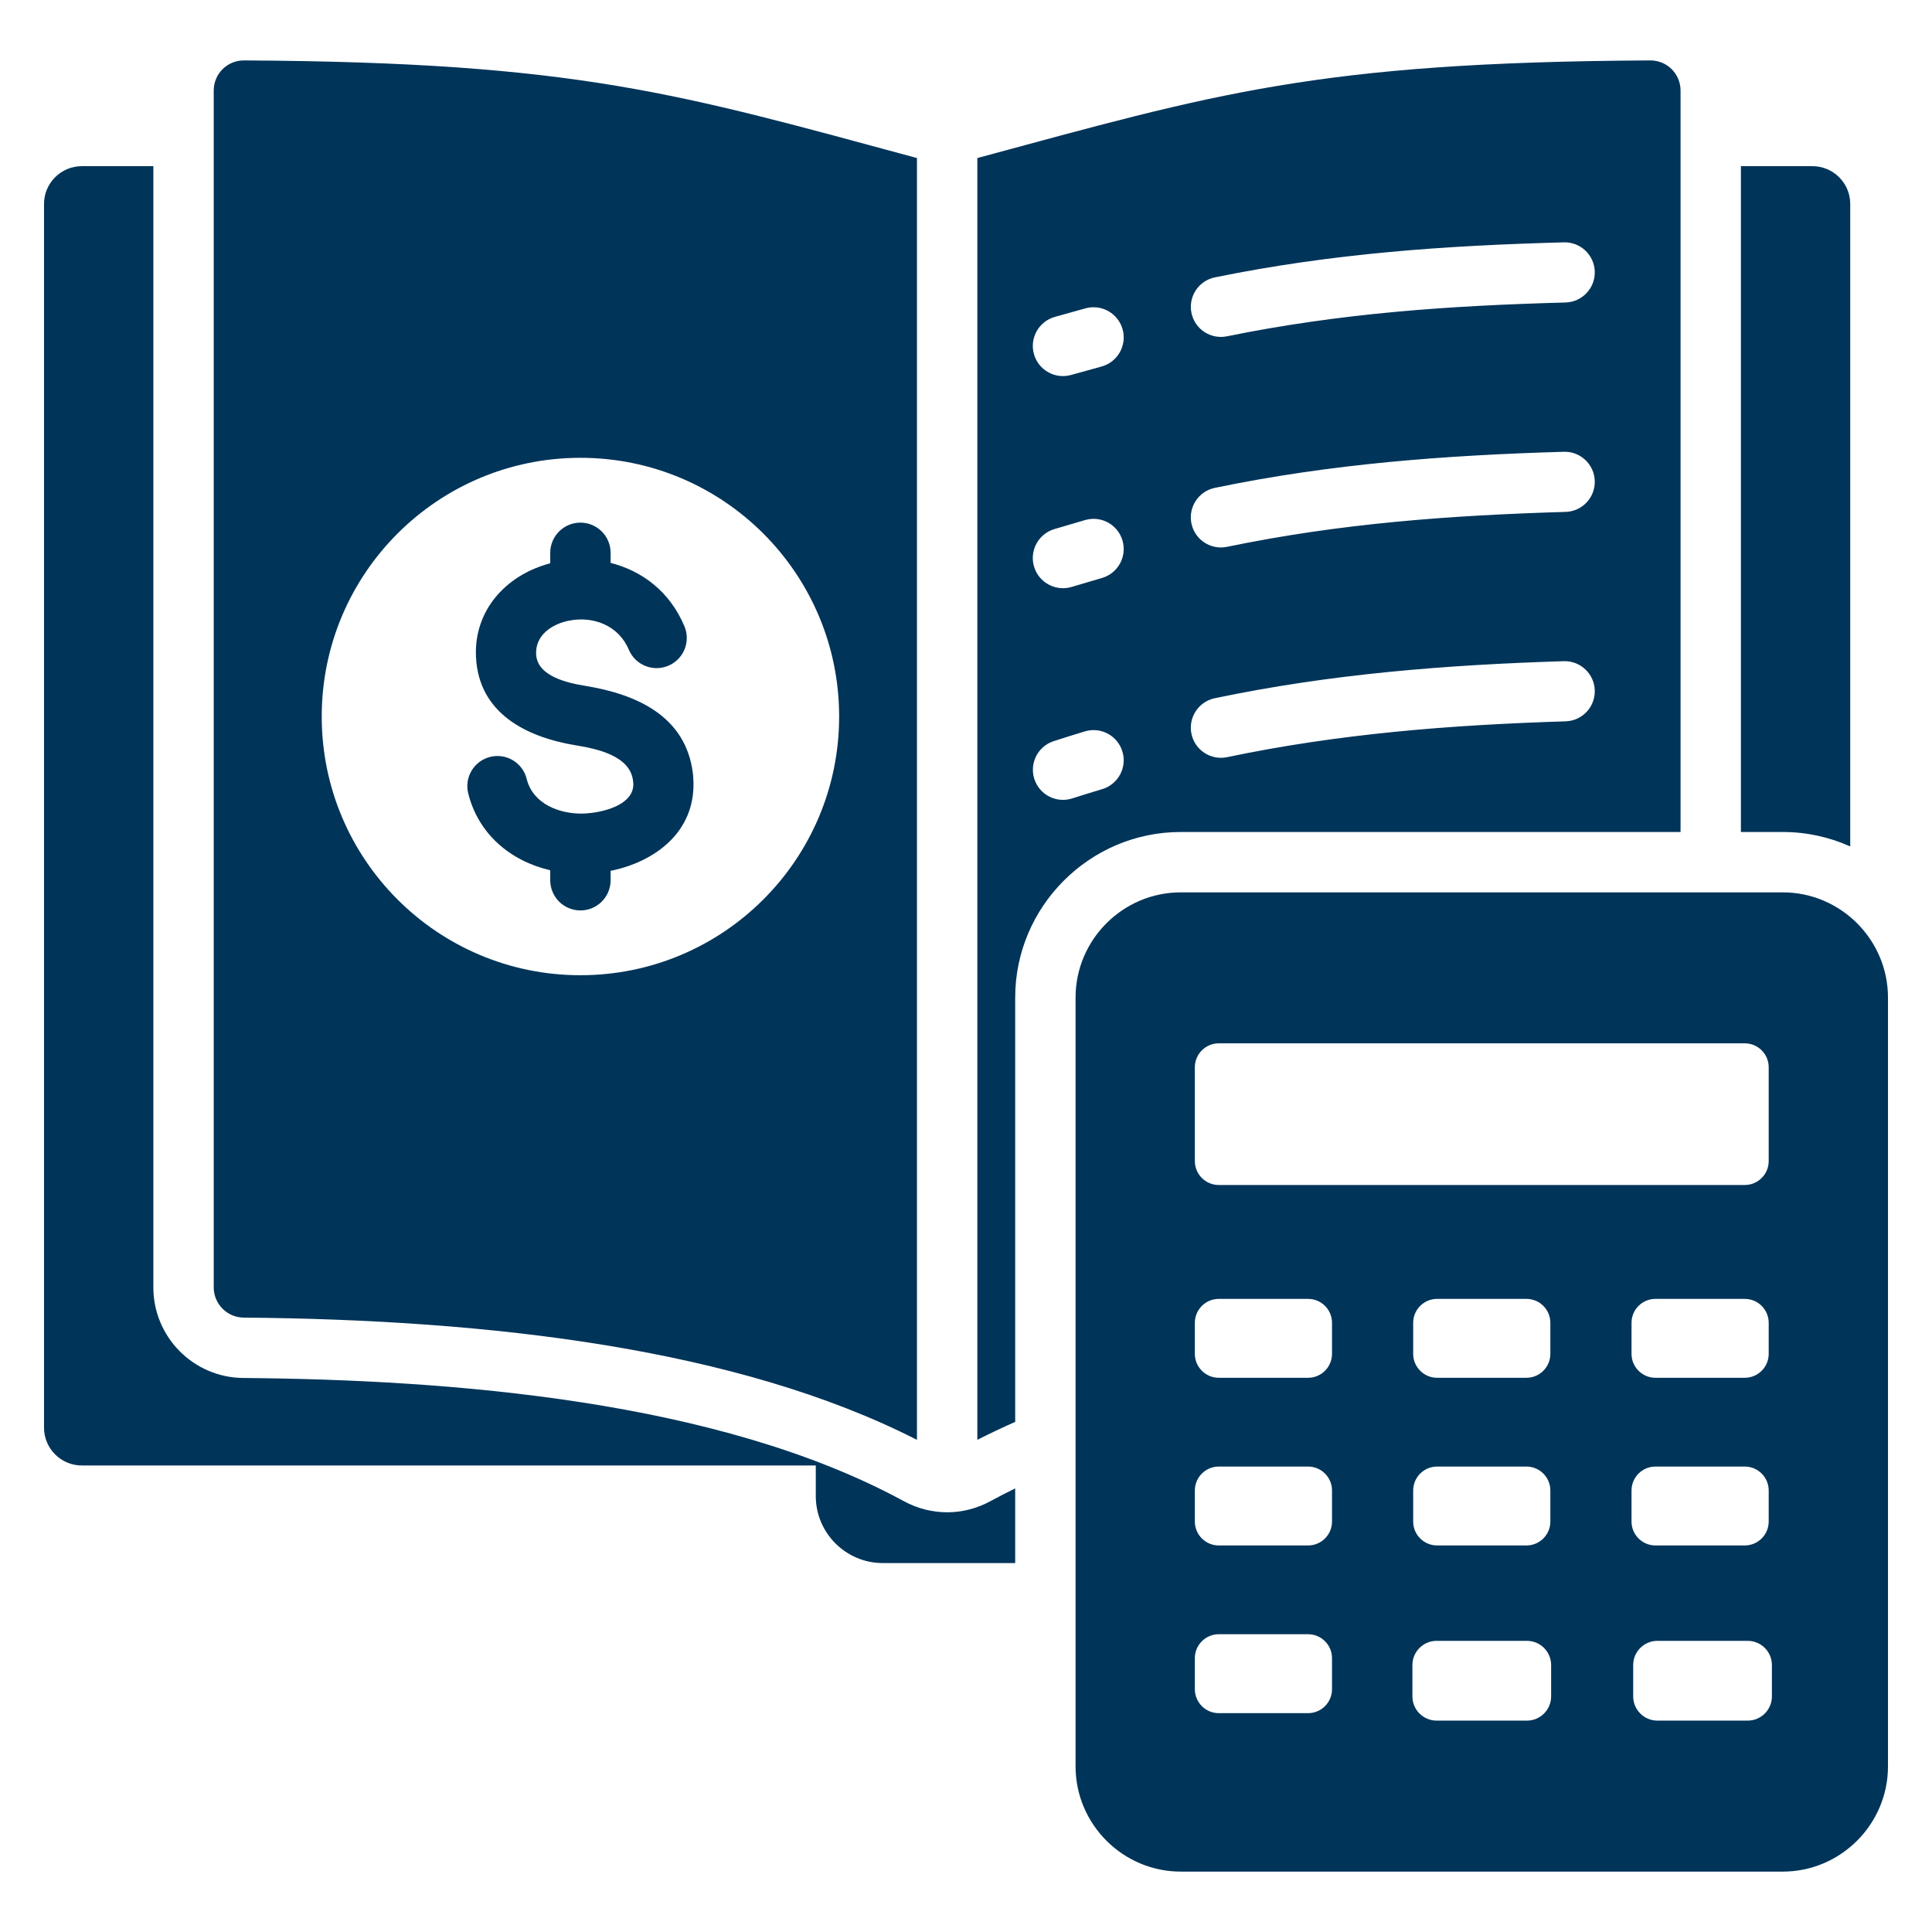 <svg width="80" height="80" viewBox="0 0 80 80" fill="none" xmlns="http://www.w3.org/2000/svg">
<path fill-rule="evenodd" clip-rule="evenodd" d="M42.037 64.722C42.007 64.722 41.976 64.723 41.945 64.723H36.551C35.027 64.723 33.78 63.476 33.78 61.952V60.682H3.386C2.525 60.682 1.823 59.98 1.823 59.119V8.443C1.823 7.583 2.525 6.881 3.386 6.881H6.35V53.309C6.35 55.365 8.012 57.041 10.068 57.059C18.683 57.132 29.741 57.981 37.427 62.161C38.556 62.774 39.882 62.774 41.01 62.161C41.346 61.978 41.689 61.802 42.037 61.632V64.722ZM73.822 36.951H48.892C46.497 36.951 44.537 38.91 44.537 41.306V73.143C44.537 75.539 46.497 77.499 48.892 77.499H73.822C76.217 77.499 78.177 75.539 78.177 73.143V41.306C78.177 38.91 76.217 36.951 73.822 36.951ZM49.476 44.192C49.476 43.647 49.92 43.202 50.466 43.202H72.248C72.794 43.202 73.238 43.647 73.238 44.192V48.078C73.238 48.623 72.794 49.068 72.248 49.068H50.466C49.92 49.068 49.476 48.624 49.476 48.078V44.192ZM73.238 54.774V56.061C73.238 56.606 72.794 57.051 72.248 57.051H68.548C68.002 57.051 67.558 56.606 67.558 56.061V54.774C67.558 54.228 68.002 53.784 68.548 53.784H72.248C72.794 53.784 73.238 54.228 73.238 54.774ZM63.207 57.051H59.507C58.961 57.051 58.517 56.606 58.517 56.061V54.774C58.517 54.228 58.961 53.784 59.507 53.784H63.207C63.753 53.784 64.197 54.228 64.197 54.774V56.061C64.197 56.606 63.753 57.051 63.207 57.051ZM64.197 61.717V63.004C64.197 63.55 63.753 63.994 63.207 63.994H59.507C58.961 63.994 58.517 63.55 58.517 63.004V61.717C58.517 61.172 58.961 60.727 59.507 60.727H63.207C63.753 60.727 64.197 61.172 64.197 61.717ZM55.156 69.947C55.156 70.493 54.712 70.938 54.166 70.938H50.466C49.92 70.938 49.476 70.493 49.476 69.947V68.66C49.476 68.115 49.92 67.67 50.466 67.67H54.166C54.712 67.67 55.156 68.115 55.156 68.66V69.947ZM55.156 63.004C55.156 63.55 54.712 63.994 54.166 63.994H50.466C49.92 63.994 49.476 63.55 49.476 63.004V61.717C49.476 61.172 49.92 60.727 50.466 60.727H54.166C54.712 60.727 55.156 61.172 55.156 61.717V63.004ZM55.156 56.061C55.156 56.606 54.712 57.051 54.166 57.051H50.466C49.92 57.051 49.476 56.606 49.476 56.061V54.774C49.476 54.228 49.92 53.784 50.466 53.784H54.166C54.712 53.784 55.156 54.228 55.156 54.774V56.061ZM64.229 70.246C64.229 70.797 63.779 71.247 63.228 71.247H59.486C58.934 71.247 58.485 70.797 58.485 70.246V68.945C58.485 68.393 58.934 67.944 59.486 67.944H63.228C63.779 67.944 64.229 68.393 64.229 68.945V70.246ZM67.558 61.717C67.558 61.172 68.002 60.727 68.548 60.727H72.248C72.794 60.727 73.238 61.172 73.238 61.717V63.004C73.238 63.55 72.793 63.994 72.248 63.994H68.548C68.002 63.994 67.558 63.55 67.558 63.004V61.717ZM73.371 70.246C73.371 70.797 72.921 71.247 72.37 71.247H68.628C68.077 71.247 67.627 70.797 67.627 70.246V68.945C67.627 68.393 68.076 67.944 68.628 67.944H72.37C72.921 67.944 73.371 68.393 73.371 68.945V70.246ZM28.34 25.932C27.729 24.476 26.564 23.633 25.284 23.308V22.891C25.284 22.201 24.725 21.641 24.034 21.641C23.344 21.641 22.784 22.201 22.784 22.891V23.325C20.973 23.801 19.615 25.254 19.71 27.209C19.823 29.542 21.801 30.526 23.844 30.862C24.69 31.001 26.086 31.284 26.212 32.324C26.22 32.394 26.224 32.437 26.225 32.453C26.244 33.271 25.151 33.58 24.508 33.658C24.36 33.676 24.239 33.686 24.145 33.688C23.167 33.712 22.067 33.291 21.809 32.254C21.644 31.585 20.969 31.176 20.3 31.341C19.631 31.505 19.223 32.181 19.387 32.849C19.807 34.535 21.133 35.652 22.784 36.035V36.449C22.784 37.139 23.344 37.699 24.034 37.699C24.725 37.699 25.284 37.139 25.284 36.449V36.06C27.137 35.682 28.764 34.451 28.715 32.394C28.712 32.251 28.704 32.129 28.692 32.031C28.403 29.646 26.351 28.747 24.244 28.401C23.52 28.282 22.245 28.014 22.2 27.092C22.162 26.297 22.857 25.842 23.555 25.701C24.571 25.497 25.618 25.904 26.036 26.899C26.303 27.535 27.035 27.835 27.672 27.568C28.308 27.301 28.608 26.569 28.34 25.932ZM10.107 2.502C9.41 2.498 8.85 3.054 8.85 3.752V53.309C8.85 53.993 9.405 54.553 10.089 54.559C20.31 54.645 30.558 55.839 37.969 59.621V6.544C28.138 3.89 23.933 2.575 10.107 2.502ZM24.034 40.382C18.118 40.382 13.322 35.586 13.322 29.67C13.322 23.753 18.118 18.957 24.034 18.957C29.951 18.957 34.747 23.753 34.747 29.67C34.747 35.586 29.951 40.382 24.034 40.382ZM68.33 2.502C54.505 2.575 50.3 3.89 40.469 6.544V59.621C40.978 59.361 41.502 59.114 42.037 58.877V41.306C42.037 37.535 45.122 34.451 48.892 34.451H69.588V3.752C69.587 3.054 69.028 2.498 68.33 2.502ZM45.638 32.677C45.221 32.802 44.811 32.928 44.396 33.061C43.741 33.271 43.039 32.91 42.829 32.255C42.619 31.6 42.979 30.898 43.635 30.688C44.065 30.55 44.492 30.415 44.925 30.284C45.586 30.087 46.281 30.463 46.478 31.124C46.675 31.785 46.299 32.48 45.638 32.677ZM45.623 23.935L44.377 24.303C43.716 24.502 43.019 24.128 42.819 23.468C42.62 22.807 42.993 22.11 43.654 21.91L44.94 21.532C45.603 21.343 46.294 21.728 46.483 22.392C46.671 23.055 46.287 23.746 45.623 23.935ZM45.609 15.178C45.189 15.292 44.776 15.406 44.357 15.525C43.694 15.714 43.003 15.329 42.814 14.666C42.626 14.002 43.011 13.312 43.674 13.123C44.099 13.002 44.528 12.882 44.954 12.766C45.62 12.585 46.307 12.979 46.487 13.645C46.668 14.31 46.275 14.997 45.609 15.178ZM64.825 29.869C60.091 30.016 55.454 30.378 50.81 31.353C50.136 31.493 49.475 31.06 49.335 30.386C49.195 29.712 49.628 29.052 50.302 28.912C55.092 27.906 59.874 27.53 64.757 27.378C65.444 27.359 66.017 27.902 66.036 28.589C66.055 29.277 65.513 29.85 64.825 29.869ZM64.825 21.197C60.061 21.337 55.488 21.672 50.81 22.643C50.136 22.784 49.475 22.351 49.335 21.677C49.195 21.002 49.628 20.342 50.302 20.202C55.123 19.201 59.846 18.851 64.757 18.707C65.444 18.688 66.017 19.23 66.036 19.918C66.055 20.605 65.513 21.178 64.825 21.197ZM64.82 12.526C60.022 12.655 55.523 12.964 50.805 13.926C50.131 14.064 49.473 13.629 49.335 12.955C49.198 12.28 49.633 11.622 50.307 11.485C55.169 10.492 59.816 10.169 64.762 10.035C65.449 10.019 66.02 10.564 66.036 11.251C66.052 11.939 65.508 12.509 64.82 12.526ZM72.087 34.451V6.881H75.052C75.912 6.881 76.614 7.583 76.614 8.443V35.049C75.76 34.665 74.815 34.451 73.822 34.451H72.087Z" fill="#003459"/>
</svg>
